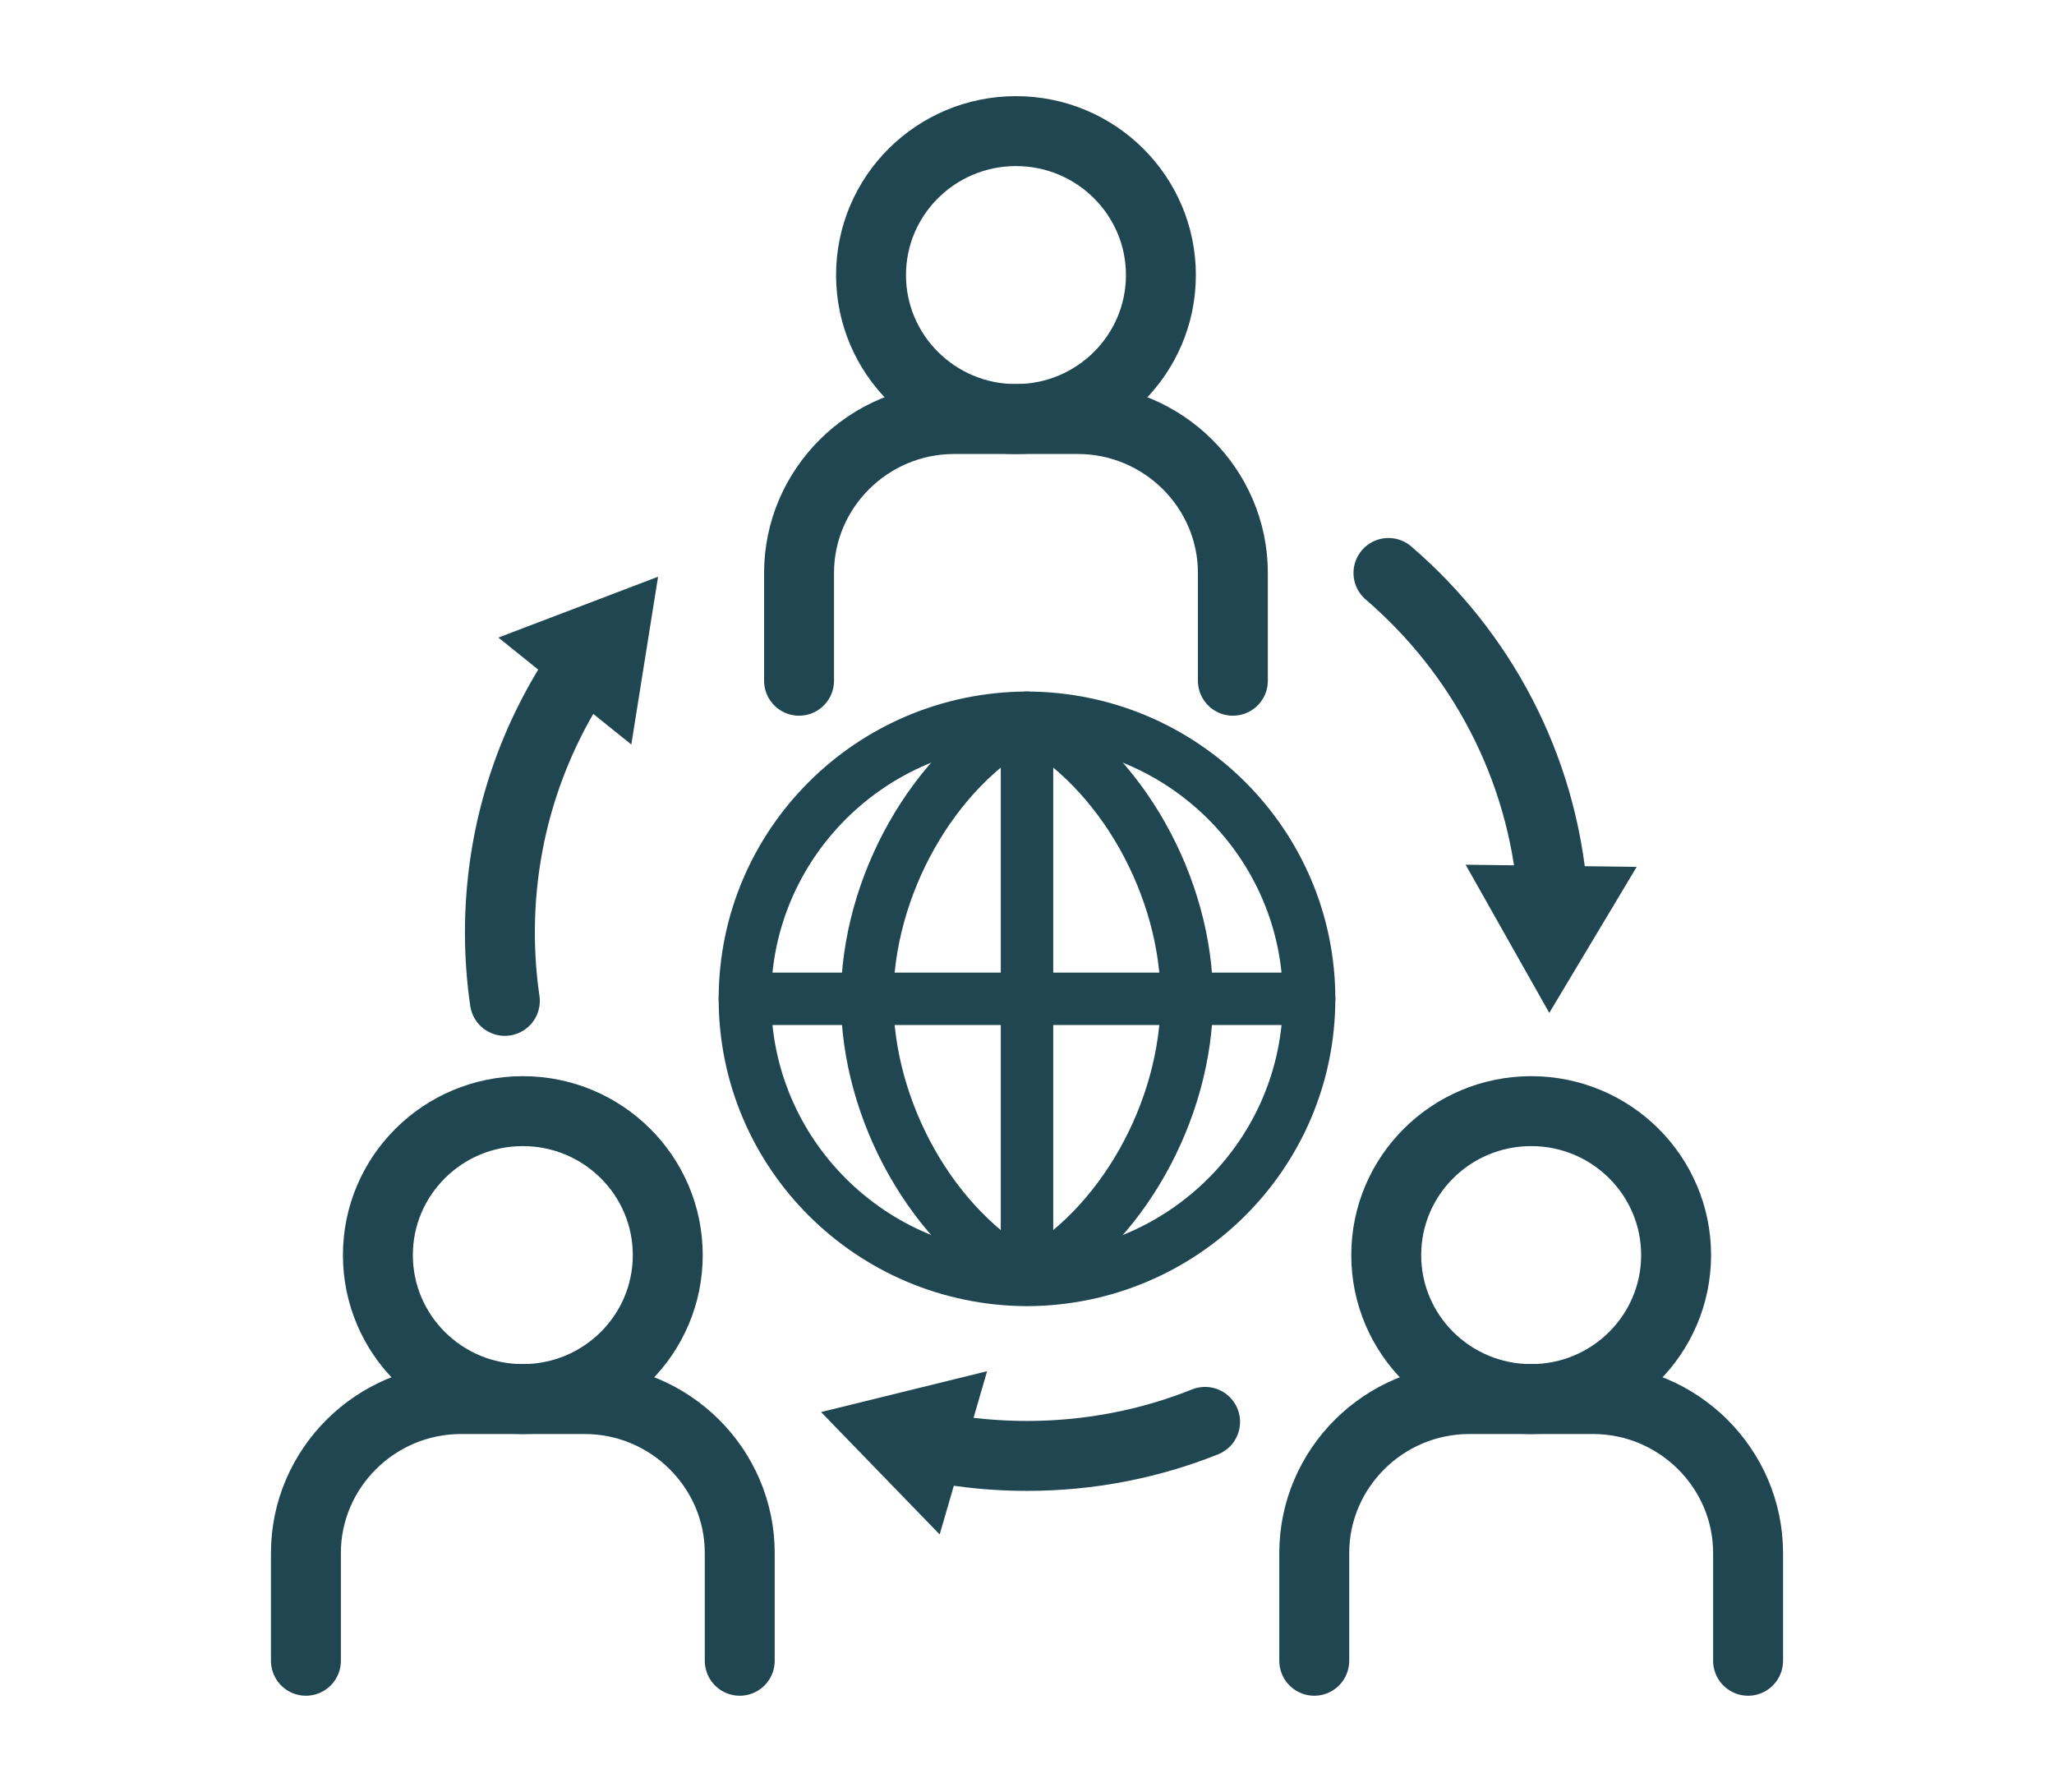 <?xml version="1.0" encoding="UTF-8"?>
<svg width="47px" height="41px" viewBox="0 0 47 41" version="1.1" xmlns="http://www.w3.org/2000/svg" xmlns:xlink="http://www.w3.org/1999/xlink">
    <title>IT outsourcing - Dark</title>
    <g id="Page-1" stroke="none" stroke-width="1" fill="none" fill-rule="evenodd">
        <g id="IT-outsourcing---Dark">
            <rect id="Rectangle" x="0" y="0" width="47" height="41"></rect>
            <g id="Group-39" transform="translate(7, 3)">
                <path d="M16.5,26.286 C12.933,26.274 10.045,23.399 10.045,19.854 C10.045,16.31 12.933,13.434 16.5,13.423 C20.067,13.434 22.955,16.31 22.955,19.854 C22.955,23.399 20.067,26.274 16.5,26.286 Z" id="Stroke-1" stroke="#1F4651" stroke-width="1.2" stroke-linecap="round" stroke-linejoin="round"></path>
                <path d="M16.5,26.274 C14.336,25.119 12.842,22.403 12.842,19.854 C12.842,17.305 14.336,14.59 16.5,13.434 C18.664,14.59 20.157,17.305 20.157,19.854 C20.157,22.403 18.664,25.119 16.5,26.274 Z" id="Stroke-3" stroke="#1F4651" stroke-width="1.2" stroke-linecap="round" stroke-linejoin="round"></path>
                <line x1="10.045" y1="19.854" x2="22.955" y2="19.854" id="Stroke-5" stroke="#1F4651" stroke-width="1.2" stroke-linecap="round" stroke-linejoin="round"></line>
                <line x1="16.5" y1="13.423" x2="16.5" y2="26.274" id="Stroke-7" stroke="#1F4651" stroke-width="1.2" stroke-linecap="round" stroke-linejoin="round"></line>
                <path d="M8.28,25.718 C8.28,27.537 6.795,29.012 4.963,29.012 C3.132,29.012 1.647,27.537 1.647,25.718 C1.647,23.899 3.132,22.424 4.963,22.424 C6.795,22.424 8.28,23.899 8.28,25.718 Z" id="Stroke-9" stroke="#1F4651" stroke-width="1.6" stroke-linecap="round" stroke-linejoin="round"></path>
                <path d="M0,35 L0,32.535 C0,30.597 1.596,29.012 3.547,29.012 L6.38,29.012 C8.331,29.012 9.927,30.597 9.927,32.535 L9.927,35" id="Stroke-11" stroke="#1F4651" stroke-width="1.6" stroke-linecap="round" stroke-linejoin="round"></path>
                <path d="M31.353,25.718 C31.353,27.537 29.868,29.012 28.037,29.012 C26.205,29.012 24.72,27.537 24.72,25.718 C24.72,23.899 26.205,22.424 28.037,22.424 C29.868,22.424 31.353,23.899 31.353,25.718 Z" id="Stroke-13" stroke="#1F4651" stroke-width="1.6" stroke-linecap="round" stroke-linejoin="round"></path>
                <path d="M23.073,35 L23.073,32.535 C23.073,30.597 24.669,29.012 26.62,29.012 L29.453,29.012 C31.404,29.012 33,30.597 33,32.535 L33,35" id="Stroke-15" stroke="#1F4651" stroke-width="1.6" stroke-linecap="round" stroke-linejoin="round"></path>
                <path d="M19.564,3.294 C19.564,5.113 18.079,6.588 16.248,6.588 C14.416,6.588 12.931,5.113 12.931,3.294 C12.931,1.475 14.416,0 16.248,0 C18.079,0 19.564,1.475 19.564,3.294 Z" id="Stroke-17" stroke="#1F4651" stroke-width="1.6" stroke-linecap="round" stroke-linejoin="round"></path>
                <path d="M11.284,12.576 L11.284,10.11 C11.284,8.173 12.88,6.588 14.831,6.588 L17.664,6.588 C19.615,6.588 21.211,8.173 21.211,10.11 L21.211,12.576" id="Stroke-19" stroke="#1F4651" stroke-width="1.6" stroke-linecap="round" stroke-linejoin="round"></path>
                <path d="M4.552,19.901 C4.477,19.389 4.439,18.866 4.439,18.334 C4.439,16.091 5.123,14.006 6.296,12.275" id="Stroke-21" stroke="#1F4651" stroke-width="1.6" stroke-linecap="round" stroke-linejoin="round"></path>
                <polygon id="Fill-23" fill="#1F4651" points="7.33 13.734 7.854 10.447 4.726 11.639"></polygon>
                <polygon id="Stroke-25" stroke="#1F4651" stroke-width="0.324" points="7.33 13.734 7.854 10.447 4.726 11.639"></polygon>
                <path d="M20.575,29.534 C19.316,30.037 17.94,30.313 16.5,30.313 C15.782,30.313 15.081,30.245 14.402,30.114" id="Stroke-27" stroke="#1F4651" stroke-width="1.6" stroke-linecap="round" stroke-linejoin="round"></path>
                <polygon id="Fill-29" fill="#1F4651" points="15.353 28.599 12.1 29.399 14.424 31.797"></polygon>
                <polygon id="Stroke-31" stroke="#1F4651" stroke-width="0.324" points="15.353 28.599 12.1 29.399 14.424 31.797"></polygon>
                <path d="M24.771,10.11 C26.884,11.924 28.291,14.527 28.526,17.459" id="Stroke-33" stroke="#1F4651" stroke-width="1.6" stroke-linecap="round" stroke-linejoin="round"></path>
                <polygon id="Fill-35" fill="#1F4651" points="26.816 16.951 28.455 19.854 30.167 16.994"></polygon>
                <polygon id="Stroke-37" stroke="#1F4651" stroke-width="0.324" points="26.816 16.951 28.455 19.854 30.167 16.994"></polygon>
            </g>
        </g>
    </g>
</svg>